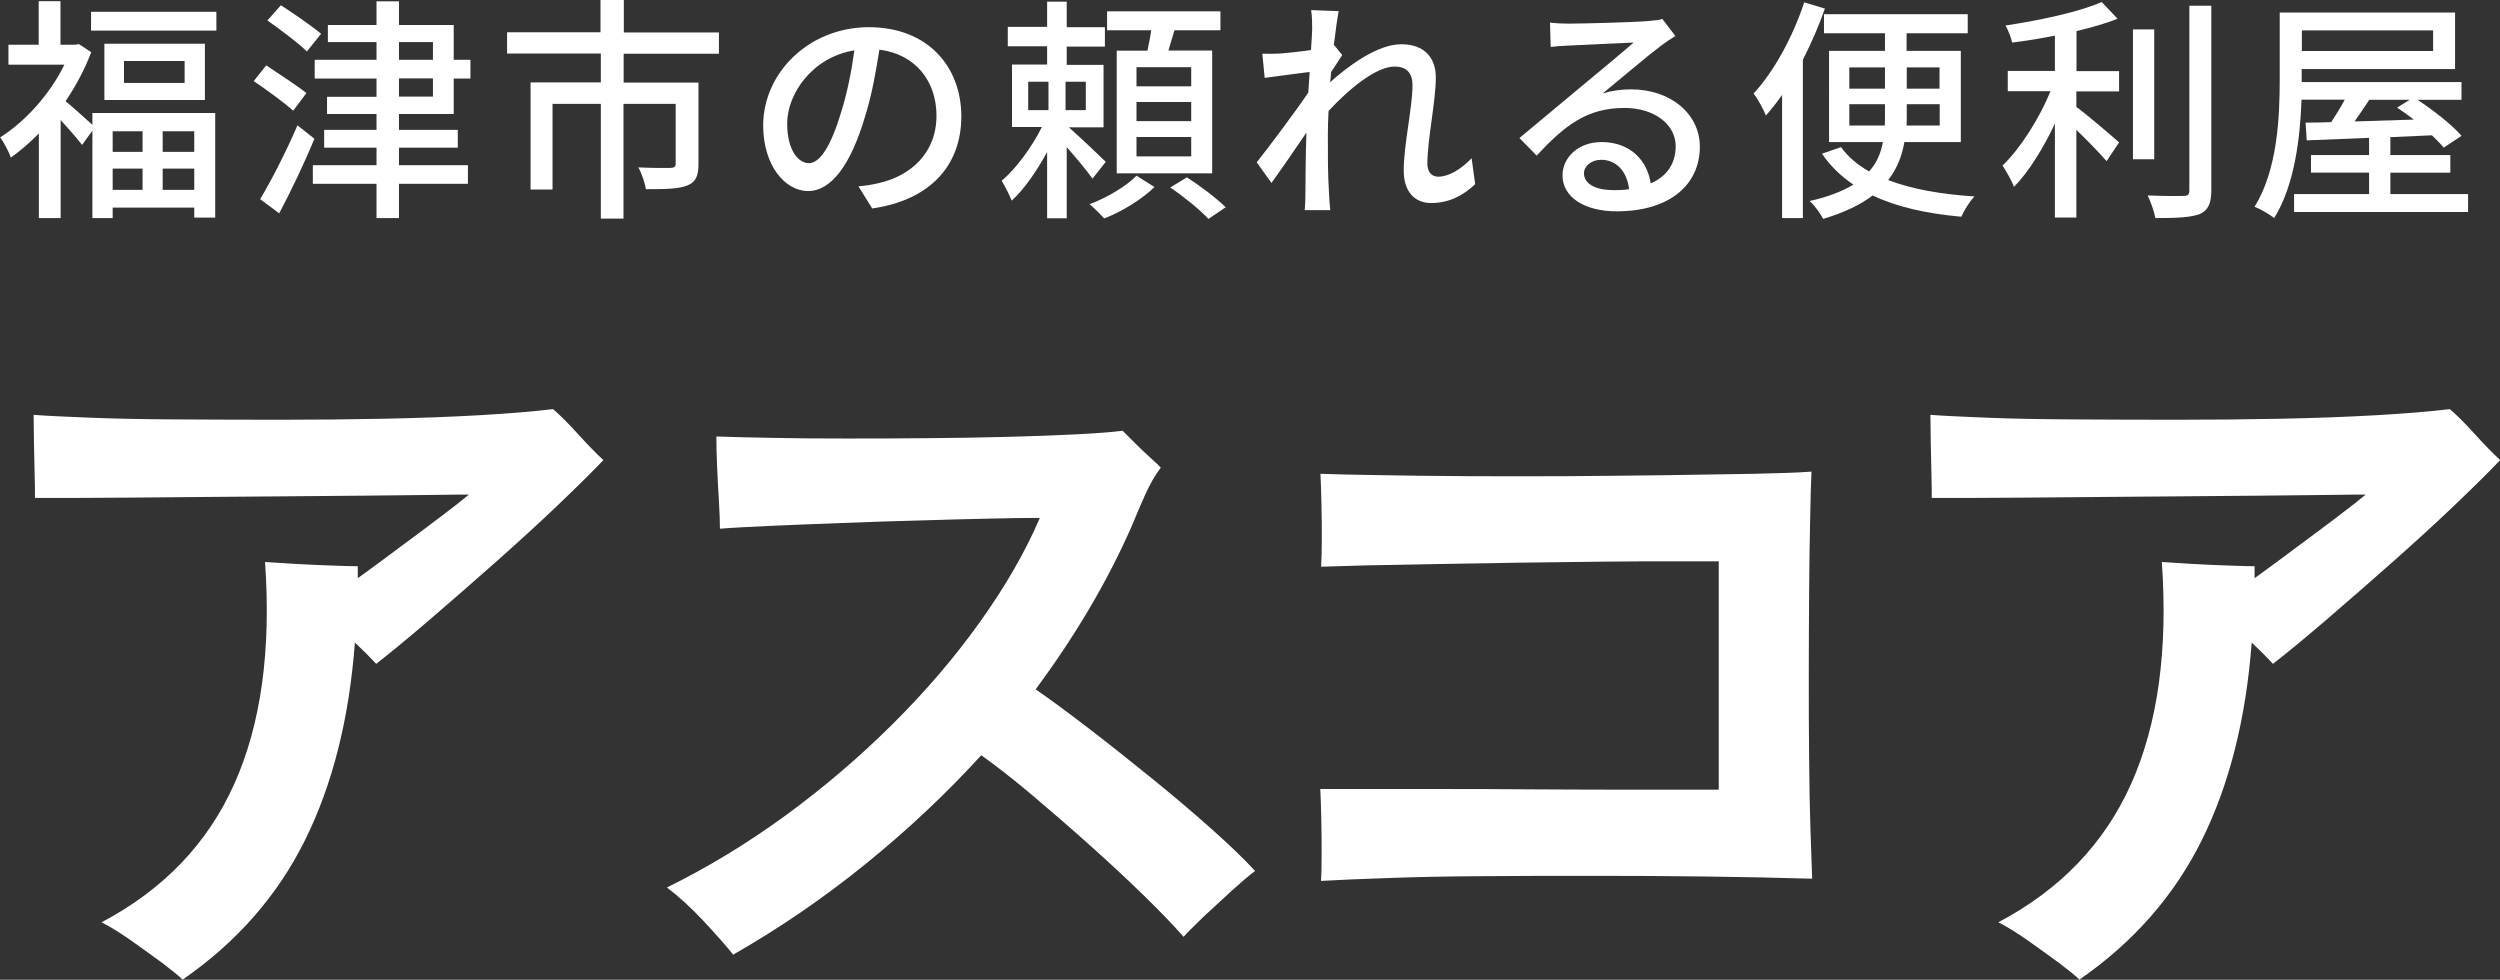 <?xml version="1.0" encoding="UTF-8"?><svg id="_レイヤー_2" xmlns="http://www.w3.org/2000/svg" width="148" height="58" viewBox="0 0 148 58"><rect x="0" y="0" width="148" height="58" fill="#333333" stroke="none"/><defs><style>.cls-1{fill:#fff;stroke-width:0px;}</style></defs><g id="_フッター"><path class="cls-1" d="m10.82,58c-.22-.22-.63-.55-1.21-.99-.59-.43-1.21-.88-1.86-1.34-.66-.46-1.24-.82-1.74-1.07,3.66-1.93,6.28-4.66,7.86-8.19,1.58-3.53,2.19-7.91,1.82-13.14.42.03,1,.06,1.74.11.74.04,1.47.08,2.2.1.73.03,1.24.04,1.55.04v.71c.81-.59,1.65-1.2,2.51-1.85.87-.64,1.67-1.24,2.41-1.8.74-.56,1.29-.99,1.66-1.3-.39,0-1.1,0-2.14.02-1.03.01-2.28.03-3.75.04-1.47.01-3.03.03-4.69.04-1.66.01-3.32.03-4.97.04-1.65.01-3.18.03-4.61.04-1.42.01-2.63.02-3.6.02h-1.93c0-.36,0-.85-.02-1.45-.01-.6-.03-1.22-.04-1.87-.01-.64-.02-1.18-.02-1.6.78.06,1.91.11,3.39.17,1.48.06,3.18.09,5.09.1,1.91.01,3.92.02,6.03.02s4.18-.02,6.22-.06c2.04-.04,3.93-.11,5.68-.21,1.75-.1,3.19-.22,4.34-.36.42.36.91.85,1.47,1.47.56.62,1.06,1.13,1.51,1.55-.67.7-1.57,1.59-2.7,2.67-1.13,1.08-2.36,2.2-3.69,3.38-1.33,1.18-2.61,2.29-3.85,3.36-1.24,1.06-2.31,1.95-3.21,2.65-.36-.39-.78-.81-1.26-1.26-.34,4.51-1.32,8.4-2.95,11.69-1.63,3.29-4.04,6.04-7.23,8.25Z"/><path class="cls-1" d="m43.42,56.53c-.48-.59-1.08-1.27-1.82-2.06-.74-.78-1.45-1.43-2.12-1.93,2.4-1.18,4.74-2.6,7.02-4.26,2.28-1.67,4.39-3.47,6.35-5.42,1.96-1.95,3.68-3.96,5.17-6.05,1.49-2.08,2.67-4.13,3.54-6.15-.7,0-1.67.01-2.91.04-1.24.03-2.63.06-4.17.11-1.54.04-3.07.09-4.61.15-1.54.06-2.95.11-4.23.17-1.29.06-2.29.11-3.02.17,0-.42-.02-.97-.06-1.64-.04-.67-.08-1.36-.11-2.08-.03-.71-.04-1.29-.04-1.74.84.03,1.91.06,3.23.08,1.31.03,2.77.04,4.38.04s3.24,0,4.9-.02c1.66-.01,3.26-.04,4.8-.08,1.54-.04,2.89-.09,4.06-.15,1.17-.06,2.07-.13,2.68-.21.17.17.4.4.69.69.29.29.59.58.9.86s.53.49.67.63c-.34.45-.65.99-.94,1.64s-.55,1.25-.77,1.8c-.75,1.71-1.61,3.37-2.56,4.97-.95,1.61-2,3.18-3.14,4.72.89.61,1.94,1.39,3.14,2.31,1.2.92,2.43,1.9,3.69,2.92,1.26,1.02,2.43,2.01,3.52,2.98,1.09.97,1.97,1.81,2.64,2.54-.34.25-.79.64-1.36,1.15-.57.52-1.13,1.04-1.68,1.55-.54.52-.94.92-1.19,1.2-.59-.67-1.38-1.5-2.39-2.48s-2.09-1.99-3.25-3.02c-1.16-1.04-2.3-2.02-3.41-2.96-1.12-.94-2.1-1.7-2.93-2.29-2.09,2.29-4.38,4.44-6.85,6.44-2.47,2-5.08,3.79-7.81,5.35Z"/><path class="cls-1" d="m78.2,52.16c.03-.36.04-.89.04-1.57s0-1.39-.02-2.12c-.01-.73-.04-1.31-.06-1.76h6.91c1.76,0,3.63,0,5.61.02,1.98.01,3.94.02,5.87.02h5.2v-13.52h-2.7c-1.21,0-2.61,0-4.19.02-1.58.02-3.21.04-4.88.06-1.68.03-3.3.06-4.88.08-1.58.03-2.97.06-4.19.08-1.21.03-2.12.06-2.7.08.03-.45.04-1.01.04-1.68s0-1.36-.02-2.06c-.01-.7-.04-1.29-.06-1.76.87.03,2.06.06,3.58.08,1.52.03,3.24.05,5.15.06,1.91.01,3.89.01,5.93,0,2.04-.01,4.01-.04,5.91-.06,1.9-.03,3.6-.06,5.09-.08,1.49-.03,2.63-.07,3.41-.13-.03.67-.06,1.63-.08,2.88-.03,1.25-.05,2.67-.06,4.26-.01,1.6-.02,3.24-.02,4.93s0,3.33.02,4.91c.01,1.58.04,3,.08,4.24.04,1.25.08,2.2.1,2.88-1.93-.06-4.01-.1-6.24-.13-2.23-.03-4.48-.04-6.75-.04s-4.43,0-6.51.02c-2.08.01-3.95.05-5.61.11-1.66.06-2.98.11-3.96.17Z"/><path class="cls-1" d="m123.11,58c-.22-.22-.63-.55-1.21-.99-.59-.43-1.21-.88-1.86-1.34-.66-.46-1.24-.82-1.74-1.07,3.66-1.93,6.28-4.66,7.86-8.19,1.58-3.53,2.19-7.91,1.82-13.14.42.03,1,.06,1.74.11.74.04,1.47.08,2.2.1.73.03,1.24.04,1.55.04v.71c.81-.59,1.65-1.2,2.51-1.85.87-.64,1.67-1.24,2.41-1.8.74-.56,1.29-.99,1.66-1.3-.39,0-1.1,0-2.14.02-1.03.01-2.28.03-3.75.04-1.47.01-3.03.03-4.69.04-1.66.01-3.32.03-4.97.04-1.65.01-3.18.03-4.61.04-1.42.01-2.63.02-3.6.02h-1.93c0-.36,0-.85-.02-1.45-.01-.6-.03-1.22-.04-1.87-.01-.64-.02-1.18-.02-1.6.78.06,1.91.11,3.39.17,1.48.06,3.18.09,5.09.1,1.91.01,3.92.02,6.03.02s4.18-.02,6.22-.06c2.04-.04,3.93-.11,5.68-.21,1.75-.1,3.19-.22,4.34-.36.42.36.91.85,1.47,1.47.56.62,1.06,1.13,1.51,1.55-.67.7-1.57,1.59-2.7,2.67-1.13,1.08-2.36,2.2-3.69,3.38-1.33,1.18-2.61,2.29-3.85,3.36-1.24,1.06-2.31,1.95-3.21,2.65-.36-.39-.78-.81-1.26-1.26-.34,4.51-1.32,8.4-2.95,11.69-1.63,3.29-4.04,6.04-7.23,8.25Z"/><path class="cls-1" d="m5.46,6.69h7.28v6.19h-1.24v-.59h-4.83v.62h-1.2v-5.18l-.61.85c-.28-.36-.81-.98-1.27-1.47v5.8h-1.29v-5.01c-.55.56-1.1,1.03-1.66,1.43-.11-.34-.45-.97-.63-1.2,1.47-.92,2.95-2.55,3.8-4.3H.5v-1.18h1.79V.07h1.29v2.58h.87l.22-.04.73.48c-.38,1.01-.91,2-1.52,2.9.42.34,1.2,1.05,1.59,1.4v-.69ZM12.81.7v1.11h-7.42V.7h7.42Zm-.68,1.89v3.33h-5.95v-3.33h5.95Zm-5.46,5.18v1.22h1.77v-1.22h-1.77Zm0,3.47h1.77v-1.26h-1.77v1.26Zm4.26-7.63h-3.59v1.3h3.59v-1.3Zm.57,4.16h-1.87v1.22h1.87v-1.22Zm0,3.47v-1.26h-1.87v1.26h1.87Z"/><path class="cls-1" d="m17.35,6.55c-.5-.46-1.57-1.23-2.33-1.75l.74-.93c.73.49,1.83,1.2,2.38,1.64l-.78,1.04Zm1.26,1.67c-.6,1.46-1.38,3.08-2.08,4.41l-1.13-.84c.64-1.06,1.54-2.81,2.21-4.37l1.01.8Zm-.45-5.18c-.5-.5-1.57-1.29-2.33-1.83l.8-.9c.75.49,1.83,1.23,2.38,1.69l-.84,1.04Zm5.46,3.71v.94h3.48v1.05h-3.48v1.04h4.08v1.1h-4.08v2.03h-1.33v-2.03h-3.77v-1.1h3.77v-1.04h-3.1v-1.05h3.1v-.94h-2.93v-1.02h2.93v-1.08h-3.66v-1.11h3.66v-1.05h-2.88v-1.01h2.88V.08h1.33v1.4h3.24v2.06h.99v1.11h-.99v2.1h-3.24Zm0-3.21h2.01v-1.05h-2.01v1.05Zm0,2.18h2.01v-1.08h-2.01v1.08Z"/><path class="cls-1" d="m36.92,3.18v1.71h4.43v4.82c0,.69-.15,1.06-.66,1.27-.53.21-1.31.22-2.45.22-.07-.39-.25-.94-.45-1.29.84.04,1.66.04,1.9.03.24-.01.31-.07.31-.27v-3.52h-3.09v6.79h-1.34v-6.79h-2.86v5.07h-1.3v-6.34h4.16v-1.71h-5.55v-1.26h5.53V0h1.38v1.92h5.63v1.26h-5.66Z"/><path class="cls-1" d="m51.64,12.35l-.82-1.32c.47-.04.89-.11,1.24-.2,1.79-.41,3.38-1.72,3.38-3.98,0-2.03-1.23-3.64-3.38-3.91-.2,1.26-.43,2.62-.84,3.93-.84,2.86-2,4.44-3.38,4.44s-2.66-1.54-2.66-3.88c0-3.14,2.74-5.82,6.25-5.82s5.48,2.35,5.48,5.28-1.87,4.96-5.27,5.45Zm-3.76-2.69c.63,0,1.29-.91,1.93-3.07.35-1.11.6-2.38.77-3.61-2.51.41-3.98,2.59-3.98,4.33,0,1.61.68,2.35,1.29,2.35Z"/><path class="cls-1" d="m64.67,10.57c-.31-.45-.96-1.22-1.52-1.86v4.21h-1.16v-3.92c-.61,1.12-1.36,2.21-2.1,2.88-.13-.35-.41-.87-.59-1.18.85-.71,1.79-2,2.38-3.18h-1.77v-3.7h2.08v-1.08h-2.33v-1.15h2.33V.1h1.16v1.51h2.26v1.15h-2.26v1.08h2.18v3.7h-2.05c.59.52,1.86,1.72,2.18,2.04l-.78.99Zm-3.8-4.05h1.2v-1.68h-1.2v1.68Zm3.41-1.68h-1.2v1.68h1.2v-1.68Zm4.07,6.23c-.73.71-1.94,1.47-2.98,1.86-.21-.22-.59-.62-.87-.84,1.03-.38,2.21-1.09,2.78-1.69l1.06.67Zm-.42-8.08c.08-.38.17-.81.22-1.2h-2.61V.67h6.71v1.12h-2.72c-.13.42-.25.83-.36,1.2h2.59v7.27h-5.65V3h1.83Zm2.59.99h-3.24v1.13h3.24v-1.13Zm0,2.06h-3.24v1.13h3.24v-1.13Zm0,2.07h-3.24v1.15h3.24v-1.15Zm-.27,2.38c.77.49,1.79,1.26,2.31,1.78l-1.02.69c-.48-.52-1.47-1.33-2.26-1.86l.98-.6Z"/><path class="cls-1" d="m77.63.6l1.62.06c-.07.36-.18,1.1-.29,2.03h.04s.46.57.46.57c-.17.25-.43.66-.66,1.01-.01.2-.03.39-.06.6,1.1-.99,2.82-2.25,4.21-2.25s2.05.81,2.05,1.97c0,1.41-.5,3.67-.5,5.11,0,.42.21.76.64.76.6,0,1.3-.39,1.98-1.09l.21,1.53c-.71.69-1.57,1.12-2.6,1.12-.98,0-1.63-.67-1.63-1.92,0-1.54.52-3.74.52-5.05,0-.77-.39-1.11-1.06-1.11-1.09,0-2.7,1.32-3.91,2.63-.03.5-.04.99-.04,1.43,0,1.22-.01,2.21.07,3.49.01.25.04.66.07.95h-1.51c.03-.29.04-.7.04-.92.01-1.32.01-2.11.06-3.67-.66.97-1.48,2.17-2.07,2.98l-.87-1.22c.77-.98,2.29-3,3.05-4.13.03-.41.06-.81.08-1.22-.66.08-1.82.24-2.66.35l-.14-1.43c.35.01.64.01,1.05-.01.43-.03,1.16-.11,1.83-.21.04-.6.07-1.06.07-1.22,0-.36,0-.76-.06-1.13Z"/><path class="cls-1" d="m92.85,1.4c.73,0,3.91-.08,4.67-.15.49-.04.74-.07.89-.13l.77,1.01c-.29.18-.59.38-.88.6-.71.53-2.43,1.99-3.42,2.8.56-.17,1.12-.24,1.68-.24,2.33,0,4.07,1.44,4.07,3.4,0,2.23-1.77,3.82-4.92,3.82-1.93,0-3.21-.85-3.21-2.13,0-1.04.92-1.97,2.31-1.97,1.73,0,2.72,1.12,2.91,2.45.96-.42,1.48-1.18,1.48-2.2,0-1.32-1.29-2.27-3.03-2.27-2.24,0-3.55,1.05-5.2,2.82l-1.02-1.04c1.09-.9,2.84-2.37,3.66-3.05.78-.64,2.4-1.99,3.1-2.6-.74.03-3.16.14-3.88.18-.35.01-.71.04-1.03.08l-.04-1.44c.35.04.78.06,1.12.06Zm2.6,9.86c.35,0,.68-.01.99-.06-.11-1.02-.73-1.74-1.65-1.74-.59,0-1.02.38-1.02.8,0,.61.68.99,1.68.99Z"/><path class="cls-1" d="m108.04.49c-.35,1.02-.81,2.06-1.31,3.05v9.37h-1.23v-7.29c-.32.45-.63.85-.96,1.22-.11-.31-.49-1.01-.73-1.3,1.22-1.32,2.33-3.37,3-5.4l1.23.37Zm4.7,7.92c-.14.81-.43,1.57-.96,2.25,1.4.54,3.14.84,5.11.97-.29.29-.62.84-.78,1.2-2.04-.18-3.8-.57-5.25-1.26-.71.55-1.68,1.01-2.93,1.39-.15-.31-.53-.83-.8-1.06,1.12-.25,1.96-.59,2.59-.97-.74-.5-1.37-1.11-1.86-1.83l1.13-.39c.41.57.96,1.04,1.66,1.44.48-.53.7-1.12.82-1.74h-3.19V3.01h3.31v-1.04h-3.61V.84h8.51v1.13h-3.62v1.04h3.21v5.4h-3.35Zm-3.26-3.16h2.11v-1.26h-2.11v1.26Zm2.1,2.18c.01-.21.01-.45.01-.66v-.6h-2.11v1.26h2.1Zm3.24-1.26h-1.94v.62c0,.21,0,.43-.01.64h1.96v-1.26Zm-1.94-2.18v1.26h1.94v-1.26h-1.94Z"/><path class="cls-1" d="m122.92,4.21h2.53v1.2h-2.53v.92c.68.5,2.15,1.76,2.53,2.1l-.74,1.11c-.39-.45-1.13-1.22-1.79-1.85v5.19h-1.27v-5.56c-.68,1.44-1.55,2.86-2.42,3.74-.14-.38-.47-.93-.68-1.26,1.06-1.01,2.18-2.79,2.84-4.4h-2.53v-1.2h2.79v-2.09c-.85.17-1.72.31-2.53.41-.06-.29-.24-.74-.39-1.01,2.03-.31,4.36-.8,5.69-1.39l.94.99c-.7.28-1.54.52-2.43.73v2.35Zm4.61,5.22h-1.26V1.74h1.26v7.7Zm3.38-9.1v10.93c0,.81-.2,1.19-.68,1.41-.52.2-1.36.24-2.63.24-.07-.36-.27-.97-.46-1.34.95.04,1.83.04,2.11.03.27,0,.36-.08.36-.34V.34h1.3Z"/><path class="cls-1" d="m146.11,11.49v1.06h-10.3v-1.06h4.44v-1.27h-3.44v-1.04h3.44v-1.02l-3.69.15-.07-1.05c.45,0,.96-.01,1.52-.03.27-.41.56-.88.8-1.33h-2.56c-.08,2.27-.41,5.07-1.62,7.01-.25-.21-.82-.54-1.16-.67,1.37-2.2,1.49-5.35,1.49-7.57V.74h10.38v3.35h-9.08v.77h9.46v1.05h-2.6c.95.63,2.04,1.48,2.6,2.13l-1.05.7c-.18-.22-.42-.46-.7-.73l-2.46.11v1.06h3.55v1.04h-3.55v1.27h4.58Zm-9.84-9.69v1.22h7.77v-1.22h-7.77Zm4,4.1c-.29.43-.59.88-.88,1.29,1.1-.03,2.29-.07,3.51-.11-.34-.25-.67-.5-.99-.71l.74-.46h-2.38Z"/></g></svg>
